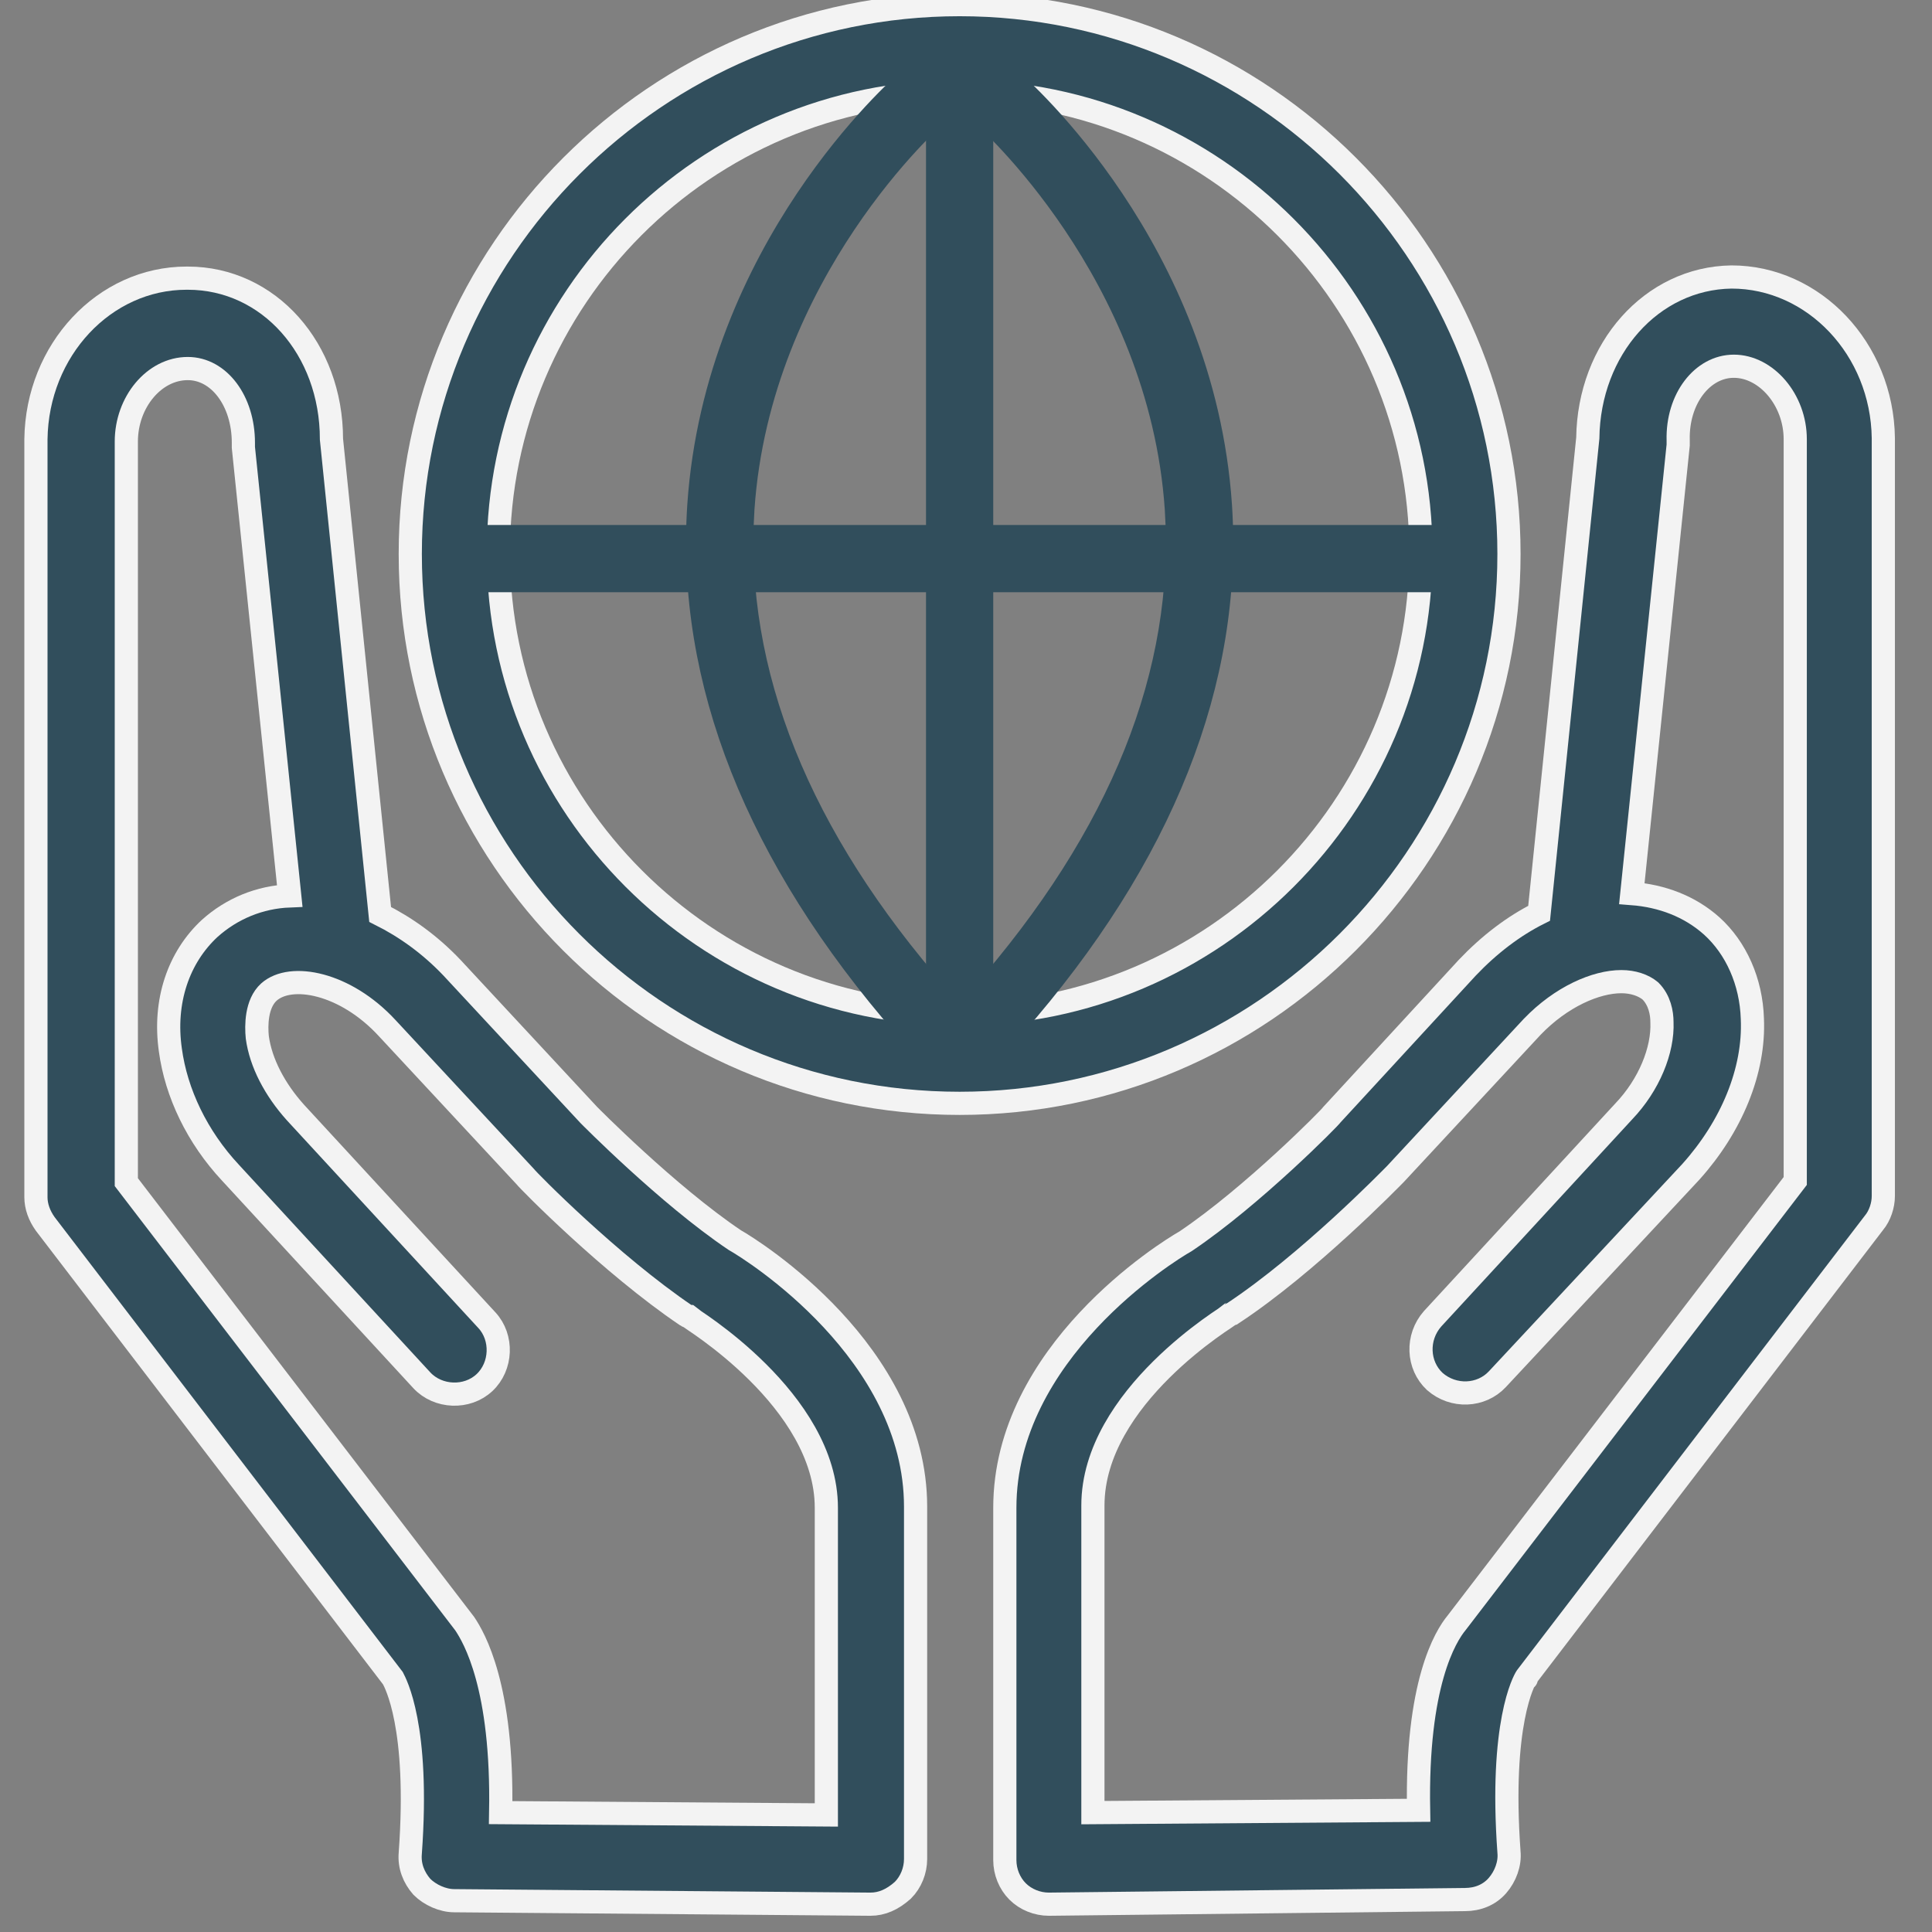<?xml version="1.0" encoding="utf-8"?>
<!-- Generator: Adobe Illustrator 25.1.0, SVG Export Plug-In . SVG Version: 6.00 Build 0)  -->
<svg version="1.1" id="Capa_1" xmlns="http://www.w3.org/2000/svg" xmlns:xlink="http://www.w3.org/1999/xlink" x="0px" y="0px"
	 viewBox="0 0 166.7 166.7" style="enable-background:new 0 0 166.7 166.7;" xml:space="preserve">
<rect x="0" y="0" width="166.7" height="166.7" fill="#808080" stroke="none"/>
<style type="text/css">
	.st0{fill:#314E5C;stroke:#F3F3F3;stroke-width:2;stroke-miterlimit:10;}
	.st1{fill:#314E5C;stroke:#314E5C;stroke-width:2;stroke-miterlimit:10;}
</style>
<desc>Created with Sketch.</desc>
<g>
	<g>
		<g>
			<g>
				<g>
					<g>
						<path class="st0" d="M82.8,95.2c-26.2,0-47.4-21.3-47.4-47.4c0-26.1,21.3-47.4,47.4-47.4s47.4,21.3,47.4,47.4
							C130.2,73.9,108.9,95.2,82.8,95.2z M82.8,7.9C60.8,7.9,43,25.8,43,47.7c0,21.9,17.9,39.8,39.8,39.8s39.8-17.9,39.8-39.8
							S104.7,7.9,82.8,7.9z"/>
					</g>
				</g>
			</g>
		</g>
	</g>
	<g>
		<g>
			<g>
				<g>
					<g>
						<g>
							<path class="st0" d="M90.5,164.3c-1,0-2-0.4-2.7-1.1c-0.7-0.7-1.1-1.7-1.1-2.7l0-30.4c0-13.4,14-22.1,15.6-23
								c5.8-3.9,12.6-10.8,12.6-10.9l11.7-12.7c1.9-2,4-3.6,6.2-4.7l4.2-41c0.1-7.7,5.5-13.8,12.4-13.9c7.1,0,13,6.2,13.1,13.9v65.4
								c0,0.8-0.3,1.7-0.8,2.3l-30,39.2l0,0c-0.2,0.3-2.3,4-1.5,15.1c0.1,1-0.3,2.1-1,2.9c-0.7,0.8-1.7,1.2-2.8,1.2L90.5,164.3
								C90.5,164.3,90.5,164.3,90.5,164.3z M139.9,84.7c-2.2,0-5.2,1.3-7.7,3.9l-11.8,12.7c-0.4,0.4-7.5,7.7-14,12
								c-0.1,0-0.1,0.1-0.2,0.1c-0.1,0.1-11.9,7.1-11.9,16.5l0,26.5l28.1-0.2c-0.2-10.9,2.3-15,3.3-16.2l29.2-38.1V37.9
								c0-3.4-2.5-6.3-5.3-6.3h0c-2.7,0-4.9,2.8-4.8,6.4c0,0.1,0,0.3,0,0.4l-4,38.7c2.6,0.2,5,1.1,6.9,2.8c2.1,1.9,3.4,4.8,3.5,8
								c0.2,4.5-1.8,9.3-5.3,13.2L129.2,119c-1.4,1.5-3.8,1.6-5.4,0.2c-1.5-1.4-1.6-3.8-0.2-5.4l16.5-17.9c2.2-2.3,3.4-5.3,3.3-7.7
								c0-0.8-0.2-1.9-1-2.7C141.8,85,140.9,84.7,139.9,84.7z M131.7,144.8C131.7,144.8,131.7,144.9,131.7,144.8
								C131.7,144.9,131.7,144.8,131.7,144.8z M131.7,144.8L131.7,144.8L131.7,144.8z"/>
						</g>
					</g>
				</g>
			</g>
		</g>
		<g>
			<g>
				<g>
					<g>
						<g>
							<path class="st0" d="M75.1,164.3C75.1,164.3,75.1,164.3,75.1,164.3L39.2,164c-1,0-2.1-0.5-2.8-1.2c-0.7-0.8-1.1-1.8-1-2.9
								c0.8-11-1.3-14.7-1.5-15.1l0,0l-30-39.2c-0.5-0.7-0.8-1.5-0.8-2.3V37.9C3.2,30.2,9,24,16.1,24c0,0,0,0,0.1,0
								c7,0,12.4,6.1,12.4,13.9l4.2,41c2.2,1.1,4.3,2.6,6.2,4.6l11.8,12.7l0,0c0,0,6.8,6.9,12.6,10.8c1.6,0.9,15.6,9.7,15.6,23
								l0,30.4c0,1-0.4,2-1.1,2.7C77,163.9,76.1,164.3,75.1,164.3z M43.2,156.4l28.1,0.2l0-26.5c0-9.3-11.8-16.4-11.9-16.5
								c-0.1,0-0.1-0.1-0.2-0.1c-6.5-4.4-13.6-11.6-13.9-12L33.4,88.7c-3.6-3.9-8.3-4.8-10.2-3.1c-1.1,1-1.1,2.9-1,3.9
								c0.3,2.2,1.5,4.5,3.3,6.5l16.5,17.9c1.4,1.5,1.3,4-0.2,5.4c-1.5,1.4-4,1.3-5.4-0.2l-16.5-17.9c-2.9-3.1-4.7-6.9-5.2-10.6
								c-0.6-4.2,0.7-8,3.4-10.5c1.9-1.7,4.3-2.7,6.9-2.8l-4-38.7c0-0.1,0-0.3,0-0.4c0-3.6-2.1-6.4-4.8-6.4h0
								c-2.9,0-5.3,2.9-5.3,6.3V102l29.2,38.1C40.9,141.3,43.4,145.5,43.2,156.4z M33.9,144.8C33.9,144.9,33.9,144.9,33.9,144.8
								C33.9,144.9,33.9,144.9,33.9,144.8z M33.9,144.8L33.9,144.8L33.9,144.8z"/>
						</g>
					</g>
				</g>
			</g>
		</g>
	</g>
</g>
<g>
	<g>
		<g>
			<g>
				<path class="st1" d="M82.8,90.6c-1,0-1.9-0.9-1.9-1.9V6.8c0-1,0.9-1.9,1.9-1.9c1,0,1.9,0.9,1.9,1.9v81.9
					C84.7,89.7,83.8,90.6,82.8,90.6z"/>
			</g>
		</g>
	</g>
</g>
<g>
	<g>
		<g>
			<g>
				<path class="st1" d="M123.7,50.1H41.9c-1,0-1.9-0.9-1.9-1.9s0.9-1.9,1.9-1.9h81.9c1,0,1.9,0.9,1.9,1.9S124.8,50.1,123.7,50.1z"
					/>
			</g>
		</g>
	</g>
</g>
<g>
	<g>
		<g>
			<g>
				<g>
					<path class="st1" d="M79.5,89.2c-0.5,0-1-0.2-1.4-0.6C65.3,73.9,59.3,58.7,60.3,43.6c1.5-22.1,17.3-36,18-36.6
						c0.8-0.7,2-0.6,2.7,0.2c0.7,0.8,0.6,2-0.2,2.7c-0.2,0.1-15.3,13.5-16.7,34C63.2,58,68.9,72.2,81,86c0.7,0.8,0.6,2-0.2,2.7
						C80.4,89,80,89.2,79.5,89.2z"/>
				</g>
			</g>
		</g>
	</g>
	<g>
		<g>
			<g>
				<g>
					<path class="st1" d="M86,89.2c-0.4,0-0.9-0.2-1.3-0.5C84,88,83.9,86.8,84.6,86c12.2-13.9,17.8-28,16.9-42.1
						c-1.4-20.5-16.5-33.8-16.7-34C84,9.2,83.9,8,84.6,7.2c0.7-0.8,1.9-0.9,2.7-0.2c0.7,0.6,16.5,14.5,18,36.6
						c1,15.1-5,30.3-17.8,44.9C87.1,89,86.6,89.2,86,89.2z"/>
				</g>
			</g>
		</g>
	</g>
</g>
</svg>
